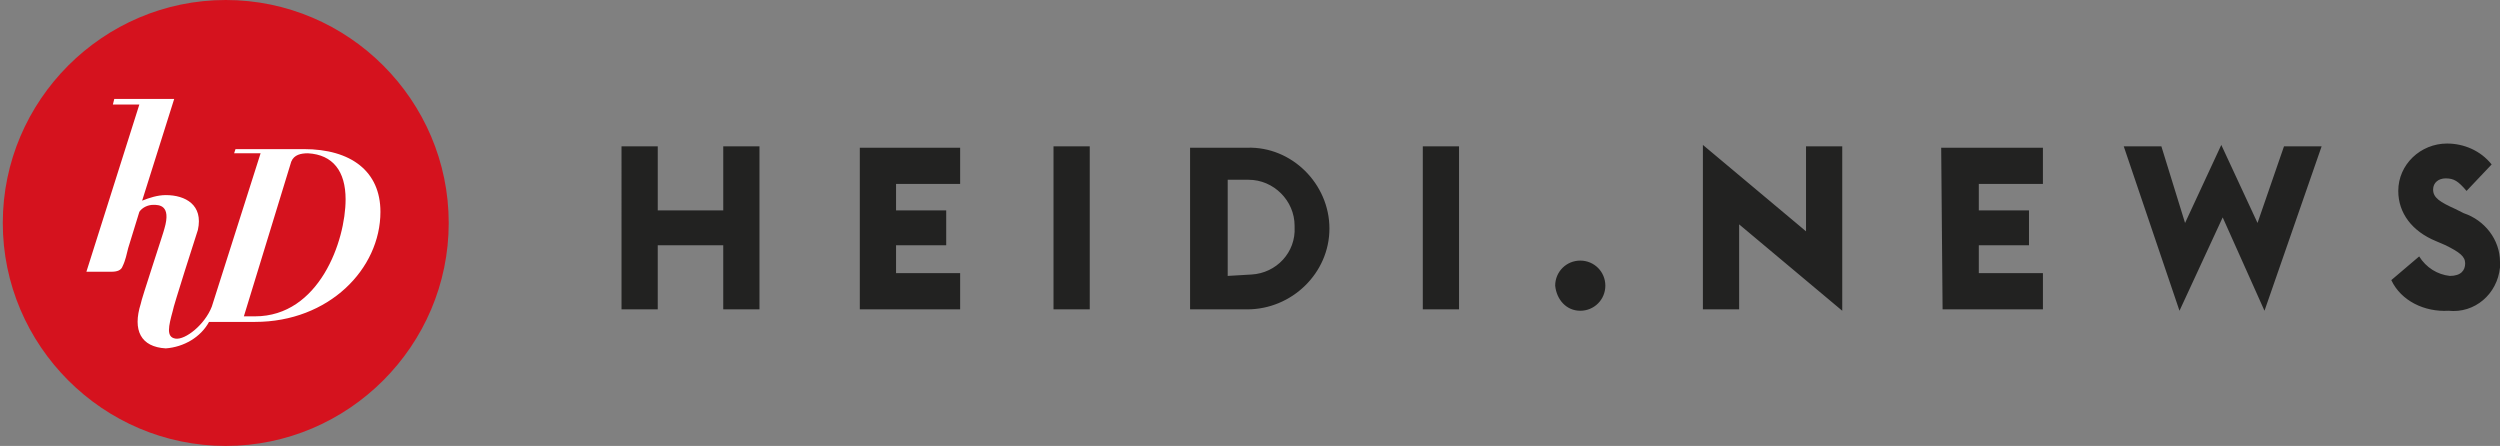 <?xml version="1.0" encoding="utf-8"?>
<!-- Generator: Adobe Illustrator 25.2.1, SVG Export Plug-In . SVG Version: 6.00 Build 0)  -->
<svg version="1.1" id="Layer_1" xmlns="http://www.w3.org/2000/svg" xmlns:xlink="http://www.w3.org/1999/xlink" x="0px" y="0px"
	 viewBox="0 0 179.4 32" style="enable-background:new 0 0 179.4 32;" xml:space="preserve">
<rect x="0" y="0" width="179.4" height="32" fill="#808080" stroke="none"/>
<style type="text/css">
	.st0{fill:#222221;}
	.st1{fill:#D5121E;}
	.st2{fill:#FFFFFF;}
</style>
<path class="st0" d="M44.6,22.2h2.6v-4.6h4.7v4.6h2.6V10.5h-2.6v4.6h-4.7v-4.6h-2.6V22.2z M61.7,22.2h7.2v-2.6h-4.6v-2h3.6v-2.5
	h-3.6v-1.9h4.6v-2.6h-7.2V22.2z M75.6,22.2h2.6V10.5h-2.6V22.2z M88.1,19.8v-6.9h1.5c1.8,0,3.3,1.5,3.3,3.3l0,0l0,0v0.1
	c0.1,1.8-1.3,3.3-3.1,3.4L88.1,19.8z M85.4,22.2h4.1c3.2,0,5.9-2.6,5.9-5.8l0,0l0,0c0-3.2-2.7-5.9-5.9-5.8l0,0h-4.1V22.2z
	 M102.1,22.2h2.6V10.5h-2.6V22.2z M113.4,22.3c1,0,1.8-0.8,1.8-1.8s-0.8-1.8-1.8-1.8s-1.8,0.8-1.8,1.8l0,0
	C111.7,21.5,112.4,22.3,113.4,22.3L113.4,22.3L113.4,22.3 M132.2,22.3V10.5h-2.6v6.1l-7.4-6.2v11.8h2.6v-6.1L132.2,22.3z
	 M139.4,22.2h7.2v-2.6H142v-2h3.6v-2.5H142v-1.9h4.6v-2.6h-7.3L139.4,22.2L139.4,22.2z M156.4,22.3l3.1-6.7l3,6.7l4.1-11.8h-2.7
	L162,16l-2.6-5.6l-2.6,5.6l-1.7-5.5h-2.7L156.4,22.3z M175.7,22.3c1.9,0.2,3.5-1.2,3.7-3.1l0,0l0,0v-0.4c0-1.6-1.1-3-2.6-3.5
	l-0.6-0.3c-1.1-0.5-1.6-0.8-1.6-1.4c0-0.5,0.4-0.8,0.9-0.8l0,0c0.6,0,0.9,0.2,1.5,0.9l1.8-1.9c-0.8-1-2-1.5-3.2-1.5
	c-1.9,0-3.5,1.5-3.5,3.4c0,1.6,1,2.9,2.7,3.6l0.7,0.3c1,0.5,1.4,0.8,1.4,1.3s-0.3,0.9-1.1,0.9c-0.9-0.1-1.7-0.6-2.2-1.4l-2,1.7
	C172.3,21.6,174,22.4,175.7,22.3"/>
<path class="st1" d="M16.2,32c8.8,0,16-7.2,16-16S25,0,16.2,0s-16,7.2-16,16S7.4,32,16.2,32"/>
<path class="st2" d="M20.9,11.6c0.2-0.5,0.7-0.6,1.2-0.6c1.8,0.1,2.7,1.3,2.7,3.3c0,3-1.9,8.4-6.5,8.4h-0.8L20.9,11.6z M18.3,23.1
	c5.3,0,9-3.8,9-7.9c0-2.9-2.1-4.5-5.5-4.5h-4.9L16.8,11h1.9l-3.5,11c-0.5,1.3-1.9,2.4-2.6,2.3s-0.5-0.9-0.2-2c0-0.2,1.7-5.5,1.8-5.8
	c0.4-1.8-0.9-2.5-2.3-2.5c-0.6,0-1.2,0.2-1.7,0.4l2.3-7.3H8.2L8.1,7.5H10l-3.8,12H8c0.4,0,0.7-0.1,0.8-0.4c0.2-0.4,0.3-0.9,0.4-1.3
	l0.8-2.6c0.2-0.3,0.6-0.5,1-0.5s1.3,0,0.8,1.7c0,0.1-1.7,5.2-1.7,5.4c-0.6,1.9,0,3.1,1.8,3.2c1.3-0.1,2.5-0.8,3.1-1.9
	C15,23.1,18.3,23.1,18.3,23.1z"/>
</svg>
